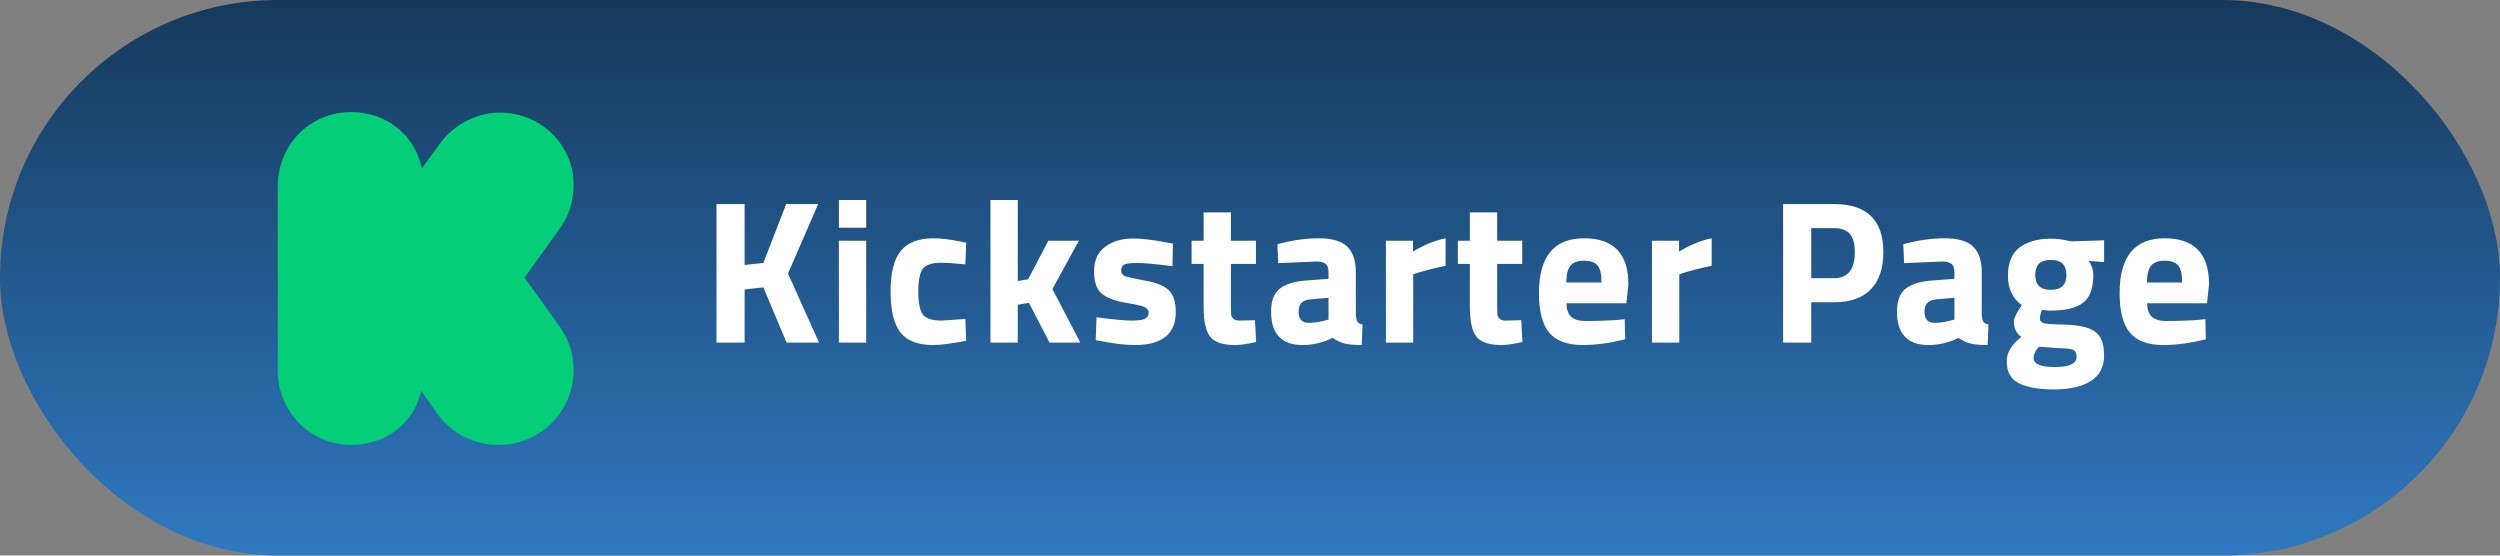 <svg width="270" height="60" viewBox="0 0 270 60" fill="none" xmlns="http://www.w3.org/2000/svg">
<rect x="0" y="0" width="270" height="60" fill="#808080" stroke="none"/>
<rect width="270" height="60" rx="30" fill="url(#paint0_linear_2724_537)"/>
<path d="M53.785 48.046C58.315 48.106 61.952 44.41 61.952 39.999C61.952 38.33 61.475 36.72 60.461 35.29L56.646 29.985L60.461 24.679C61.475 23.308 61.952 21.639 61.952 19.97C61.952 15.559 58.315 12.161 54.023 12.161C51.52 12.161 49.016 13.413 47.466 15.559L45.559 18.182C44.843 14.665 41.803 12.102 37.928 12.102C33.458 12.102 30 15.678 30 20.09V40.058C30 44.47 33.517 48.046 37.928 48.046C41.743 48.046 44.724 45.662 45.499 42.205L47.168 44.589C48.718 46.854 51.281 48.046 53.785 48.046Z" fill="#05CE78"/>
<path d="M80.419 37H77.383V22.04H80.419V28.618L82.443 28.398L84.907 22.04H88.361L85.105 29.542L88.449 37H84.951L82.443 31.038L80.419 31.258V37ZM90.6 37V26H93.548V37H90.6ZM90.6 24.592V21.6H93.548V24.592H90.6ZM100.826 25.736C101.588 25.736 102.564 25.853 103.752 26.088L104.346 26.22L104.258 28.552C103.099 28.435 102.241 28.376 101.684 28.376C100.672 28.376 99.997 28.596 99.66 29.036C99.337 29.461 99.176 30.275 99.176 31.478C99.176 32.681 99.337 33.509 99.66 33.964C99.997 34.404 100.679 34.624 101.706 34.624L104.258 34.448L104.346 36.802C102.776 37.11 101.581 37.264 100.76 37.264C99.132 37.264 97.958 36.809 97.24 35.9C96.536 34.976 96.184 33.502 96.184 31.478C96.184 29.454 96.55 27.995 97.284 27.1C98.017 26.191 99.198 25.736 100.826 25.736ZM109.918 37H106.97V21.6H109.918V30.356L111.04 30.158L113.218 26H116.518L113.658 31.214L116.672 37H113.35L111.128 32.71L109.918 32.908V37ZM126.63 28.75C124.812 28.515 123.536 28.398 122.802 28.398C122.084 28.398 121.614 28.464 121.394 28.596C121.189 28.728 121.086 28.941 121.086 29.234C121.086 29.513 121.226 29.711 121.504 29.828C121.798 29.931 122.531 30.092 123.704 30.312C124.892 30.517 125.736 30.862 126.234 31.346C126.733 31.83 126.982 32.615 126.982 33.7C126.982 36.076 125.508 37.264 122.56 37.264C121.592 37.264 120.419 37.132 119.04 36.868L118.336 36.736L118.424 34.272C120.243 34.507 121.504 34.624 122.208 34.624C122.927 34.624 123.411 34.558 123.66 34.426C123.924 34.279 124.056 34.067 124.056 33.788C124.056 33.509 123.917 33.304 123.638 33.172C123.374 33.04 122.67 32.879 121.526 32.688C120.397 32.497 119.554 32.175 118.996 31.72C118.439 31.265 118.16 30.459 118.16 29.3C118.16 28.127 118.556 27.247 119.348 26.66C120.14 26.059 121.16 25.758 122.406 25.758C123.272 25.758 124.452 25.897 125.948 26.176L126.674 26.308L126.63 28.75ZM135.643 28.508H132.937V33.018C132.937 33.458 132.944 33.773 132.959 33.964C132.988 34.14 133.069 34.294 133.201 34.426C133.348 34.558 133.568 34.624 133.861 34.624L135.533 34.58L135.665 36.934C134.682 37.154 133.934 37.264 133.421 37.264C132.101 37.264 131.199 36.971 130.715 36.384C130.231 35.783 129.989 34.683 129.989 33.084V28.508H128.691V26H129.989V22.942H132.937V26H135.643V28.508ZM146.429 29.432V34.008C146.458 34.36 146.517 34.609 146.605 34.756C146.693 34.888 146.876 34.983 147.155 35.042L147.067 37.264C146.319 37.264 145.717 37.213 145.263 37.11C144.823 37.007 144.375 36.802 143.921 36.494C142.865 37.007 141.787 37.264 140.687 37.264C138.413 37.264 137.277 36.061 137.277 33.656C137.277 32.483 137.592 31.654 138.223 31.17C138.853 30.671 139.821 30.378 141.127 30.29L143.481 30.114V29.432C143.481 28.977 143.378 28.669 143.173 28.508C142.967 28.332 142.637 28.244 142.183 28.244L138.047 28.42L137.959 26.374C139.528 25.949 141.017 25.736 142.425 25.736C143.847 25.736 144.867 26.029 145.483 26.616C146.113 27.203 146.429 28.141 146.429 29.432ZM141.479 32.336C140.657 32.409 140.247 32.849 140.247 33.656C140.247 34.463 140.606 34.866 141.325 34.866C141.882 34.866 142.491 34.778 143.151 34.602L143.481 34.514V32.16L141.479 32.336ZM149.679 37V26H152.605V27.166C153.837 26.433 155.01 25.956 156.125 25.736V28.706C154.937 28.955 153.918 29.212 153.067 29.476L152.627 29.63V37H149.679ZM164.399 28.508H161.693V33.018C161.693 33.458 161.7 33.773 161.715 33.964C161.744 34.14 161.825 34.294 161.957 34.426C162.103 34.558 162.323 34.624 162.617 34.624L164.289 34.58L164.421 36.934C163.438 37.154 162.69 37.264 162.177 37.264C160.857 37.264 159.955 36.971 159.471 36.384C158.987 35.783 158.745 34.683 158.745 33.084V28.508H157.447V26H158.745V22.942H161.693V26H164.399V28.508ZM169.178 32.754C169.193 33.429 169.369 33.92 169.706 34.228C170.058 34.521 170.557 34.668 171.202 34.668C172.566 34.668 173.784 34.624 174.854 34.536L175.47 34.47L175.514 36.648C173.828 37.059 172.302 37.264 170.938 37.264C169.281 37.264 168.078 36.824 167.33 35.944C166.582 35.064 166.208 33.634 166.208 31.654C166.208 27.709 167.829 25.736 171.07 25.736C174.268 25.736 175.866 27.393 175.866 30.708L175.646 32.754H169.178ZM172.962 30.51C172.962 29.63 172.823 29.021 172.544 28.684C172.266 28.332 171.774 28.156 171.07 28.156C170.381 28.156 169.89 28.339 169.596 28.706C169.318 29.058 169.171 29.659 169.156 30.51H172.962ZM178.413 37V26H181.339V27.166C182.571 26.433 183.745 25.956 184.859 25.736V28.706C183.671 28.955 182.652 29.212 181.801 29.476L181.361 29.63V37H178.413ZM198.077 32.644H195.613V37H192.577V22.04H198.077C201.626 22.04 203.401 23.771 203.401 27.232C203.401 28.977 202.946 30.319 202.037 31.258C201.142 32.182 199.822 32.644 198.077 32.644ZM195.613 30.048H198.055C199.565 30.048 200.321 29.109 200.321 27.232C200.321 26.308 200.137 25.648 199.771 25.252C199.404 24.841 198.832 24.636 198.055 24.636H195.613V30.048ZM214.026 29.432V34.008C214.056 34.36 214.114 34.609 214.202 34.756C214.29 34.888 214.474 34.983 214.752 35.042L214.664 37.264C213.916 37.264 213.315 37.213 212.86 37.11C212.42 37.007 211.973 36.802 211.518 36.494C210.462 37.007 209.384 37.264 208.284 37.264C206.011 37.264 204.874 36.061 204.874 33.656C204.874 32.483 205.19 31.654 205.82 31.17C206.451 30.671 207.419 30.378 208.724 30.29L211.078 30.114V29.432C211.078 28.977 210.976 28.669 210.77 28.508C210.565 28.332 210.235 28.244 209.78 28.244L205.644 28.42L205.556 26.374C207.126 25.949 208.614 25.736 210.022 25.736C211.445 25.736 212.464 26.029 213.08 26.616C213.711 27.203 214.026 28.141 214.026 29.432ZM209.076 32.336C208.255 32.409 207.844 32.849 207.844 33.656C207.844 34.463 208.204 34.866 208.922 34.866C209.48 34.866 210.088 34.778 210.748 34.602L211.078 34.514V32.16L209.076 32.336ZM227.243 38.364C227.243 39.625 226.759 40.557 225.791 41.158C224.823 41.759 223.51 42.06 221.853 42.06C220.21 42.06 218.941 41.84 218.047 41.4C217.167 40.96 216.727 40.161 216.727 39.002C216.727 38.078 217.255 37.205 218.311 36.384C217.768 36.017 217.497 35.46 217.497 34.712C217.497 34.419 217.717 33.935 218.157 33.26L218.355 32.952C217.357 32.233 216.859 31.177 216.859 29.784C216.859 28.376 217.277 27.357 218.113 26.726C218.963 26.095 220.085 25.78 221.479 25.78C222.109 25.78 222.733 25.853 223.349 26L223.701 26.066L227.243 25.956V28.31L225.593 28.178C225.915 28.677 226.077 29.175 226.077 29.674C226.077 31.141 225.703 32.153 224.955 32.71C224.207 33.267 223.033 33.546 221.435 33.546C221.097 33.546 220.797 33.517 220.533 33.458C220.386 33.839 220.313 34.155 220.313 34.404C220.313 34.639 220.437 34.8 220.687 34.888C220.936 34.976 221.523 35.027 222.447 35.042C224.295 35.057 225.556 35.306 226.231 35.79C226.905 36.259 227.243 37.117 227.243 38.364ZM219.631 38.694C219.631 39.325 220.401 39.64 221.941 39.64C223.495 39.64 224.273 39.273 224.273 38.54C224.273 38.144 224.141 37.887 223.877 37.77C223.613 37.667 223.055 37.609 222.205 37.594L220.225 37.44C219.829 37.836 219.631 38.254 219.631 38.694ZM219.807 29.696C219.807 30.767 220.364 31.302 221.479 31.302C222.608 31.302 223.173 30.767 223.173 29.696C223.173 28.611 222.608 28.068 221.479 28.068C220.364 28.068 219.807 28.611 219.807 29.696ZM231.889 32.754C231.903 33.429 232.079 33.92 232.417 34.228C232.769 34.521 233.267 34.668 233.913 34.668C235.277 34.668 236.494 34.624 237.565 34.536L238.181 34.47L238.225 36.648C236.538 37.059 235.013 37.264 233.649 37.264C231.991 37.264 230.789 36.824 230.041 35.944C229.293 35.064 228.919 33.634 228.919 31.654C228.919 27.709 230.539 25.736 233.781 25.736C236.978 25.736 238.577 27.393 238.577 30.708L238.357 32.754H231.889ZM235.673 30.51C235.673 29.63 235.533 29.021 235.255 28.684C234.976 28.332 234.485 28.156 233.781 28.156C233.091 28.156 232.6 28.339 232.307 28.706C232.028 29.058 231.881 29.659 231.867 30.51H235.673Z" fill="white"/>
<defs>
<linearGradient id="paint0_linear_2724_537" x1="135" y1="0" x2="135" y2="60" gradientUnits="userSpaceOnUse">
<stop stop-color="#16395B"/>
<stop offset="1" stop-color="#2F79C1"/>
</linearGradient>
</defs>
</svg>

